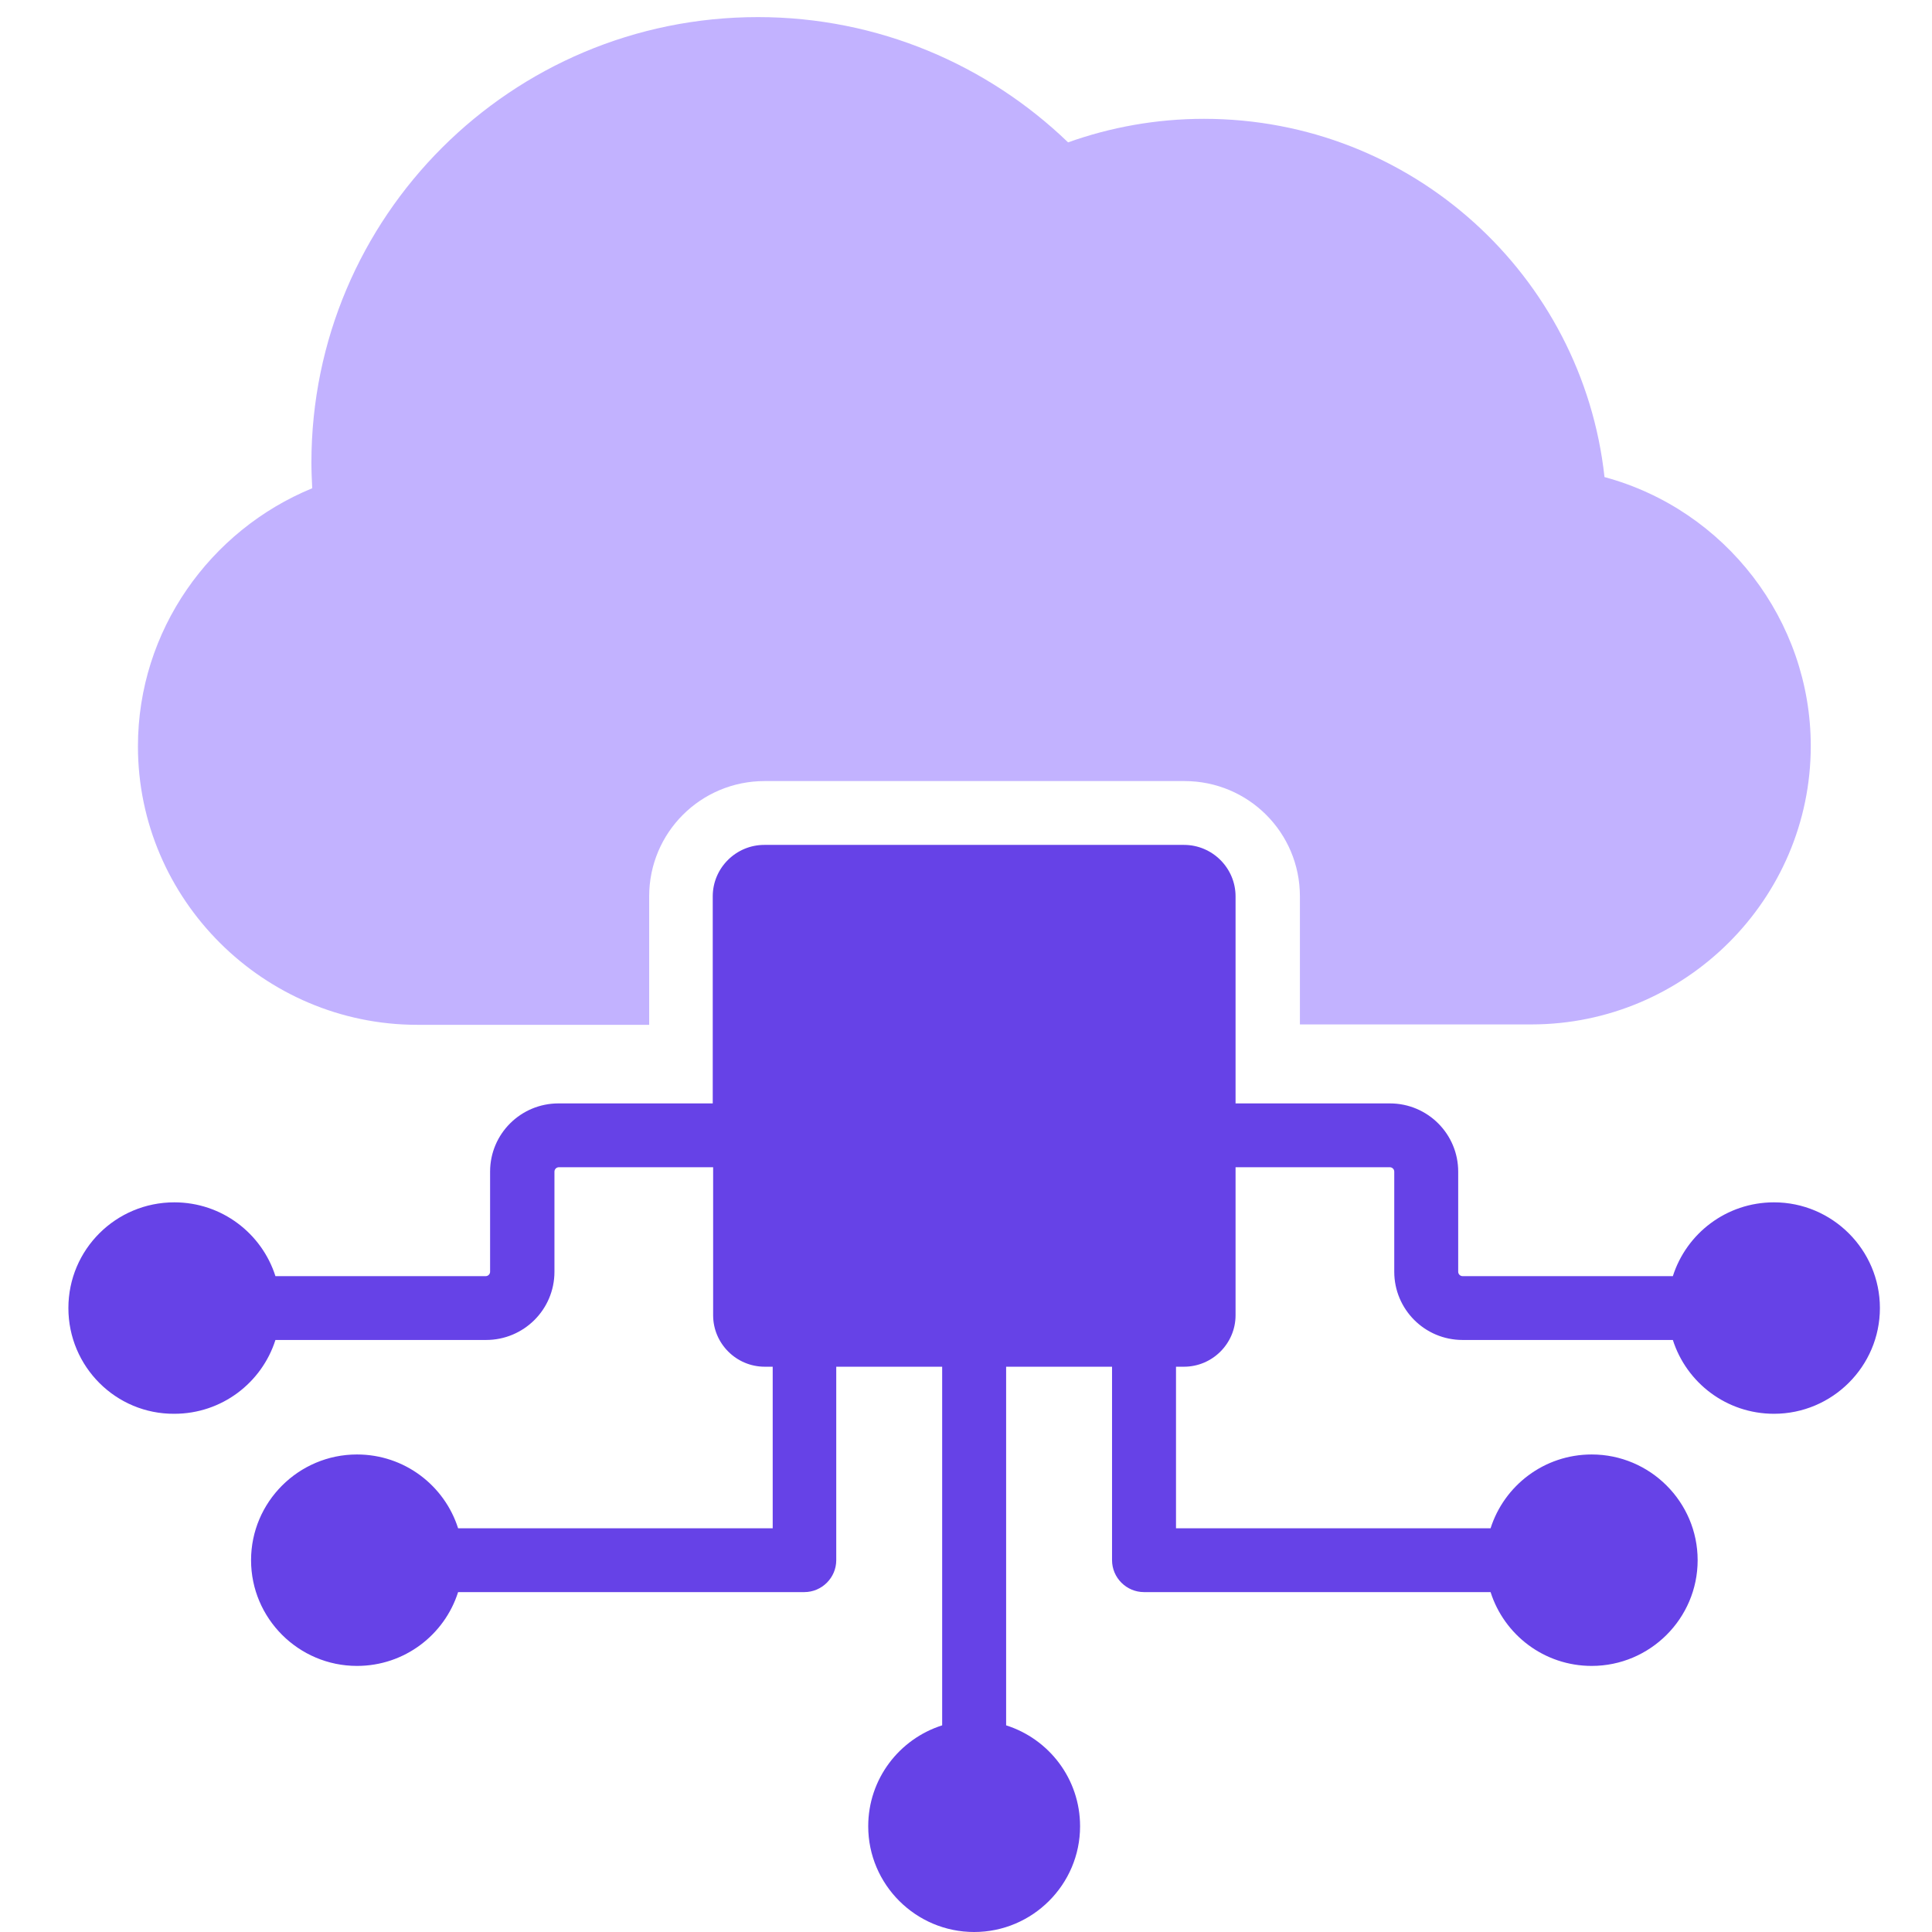 <svg width="113" height="113" viewBox="0 0 113 113" fill="none" xmlns="http://www.w3.org/2000/svg">
<g clip-path="url(#clip0_4_1397)">
<path fill-rule="evenodd" clip-rule="evenodd" d="M16.11 78.373C15.315 80.87 12.977 82.69 10.195 82.69C6.782 82.713 4 79.937 4 76.507C4 73.077 6.782 70.323 10.195 70.323C12.977 70.323 15.315 72.143 16.11 74.64H28.408C28.548 74.64 28.665 74.523 28.665 74.383V68.527C28.665 66.31 30.465 64.537 32.663 64.537H41.687V52.427C41.687 50.77 43.043 49.417 44.703 49.417H69.251C70.91 49.417 72.266 50.77 72.266 52.427V64.537H81.291C83.512 64.537 85.288 66.333 85.288 68.527V74.383C85.288 74.523 85.405 74.64 85.546 74.64H97.843C98.638 72.143 100.976 70.323 103.758 70.323C107.171 70.323 109.953 73.1 109.953 76.507C109.953 79.913 107.171 82.69 103.758 82.69C100.976 82.69 98.638 80.87 97.843 78.373H85.546C83.325 78.373 81.548 76.577 81.548 74.383V68.527C81.548 68.387 81.431 68.27 81.291 68.27H72.266V76.927C72.266 78.583 70.91 79.937 69.251 79.937H68.783V89.387H87.182C87.977 86.89 90.315 85.07 93.097 85.07C96.51 85.07 99.293 87.847 99.293 91.253C99.293 94.66 96.51 97.437 93.097 97.437C90.315 97.437 87.977 95.617 87.182 93.12H66.913C65.884 93.12 65.042 92.28 65.042 91.253V79.937H58.847V100.913C61.349 101.707 63.172 104.04 63.172 106.817C63.172 110.223 60.39 113 56.977 113C53.563 113 50.781 110.223 50.781 106.817C50.781 104.04 52.605 101.707 55.106 100.913V79.937H48.911V91.253C48.911 92.28 48.069 93.12 47.041 93.12H26.794C26 95.617 23.662 97.437 20.88 97.437C17.466 97.437 14.684 94.66 14.684 91.253C14.684 87.847 17.466 85.07 20.88 85.07C23.662 85.07 26 86.89 26.794 89.387H45.194V79.937H44.726C43.066 79.937 41.71 78.583 41.71 76.927V68.27H32.686C32.546 68.27 32.429 68.387 32.429 68.527V74.383C32.429 76.6 30.629 78.373 28.431 78.373H16.11Z" fill="#6642E7"/>
<path fill-rule="evenodd" clip-rule="evenodd" d="M76.03 59.94V52.427C76.03 48.693 73.014 45.683 69.274 45.683H44.726C40.985 45.683 37.969 48.693 37.969 52.427V59.94H24.41C15.432 59.94 8.068 52.613 8.068 43.653C8.068 36.863 12.3 31.007 18.261 28.557C18.238 28.067 18.214 27.553 18.214 27.063C18.214 12.667 29.904 1 44.329 1C51.366 1 57.771 3.8 62.471 8.327C64.949 7.44 67.637 6.95 70.419 6.95C82.576 6.95 92.559 16.12 93.845 27.903C100.929 29.817 105.909 36.303 105.909 43.63C105.909 52.59 98.568 59.917 89.567 59.917H76.03V59.94Z" fill="#C2B2FF"/>
</g>
<defs>
<clipPath id="clip0_4_1397">
<rect width="106" height="112" fill="white" transform="translate(4 1)"/>
</clipPath>
</defs>
</svg>
